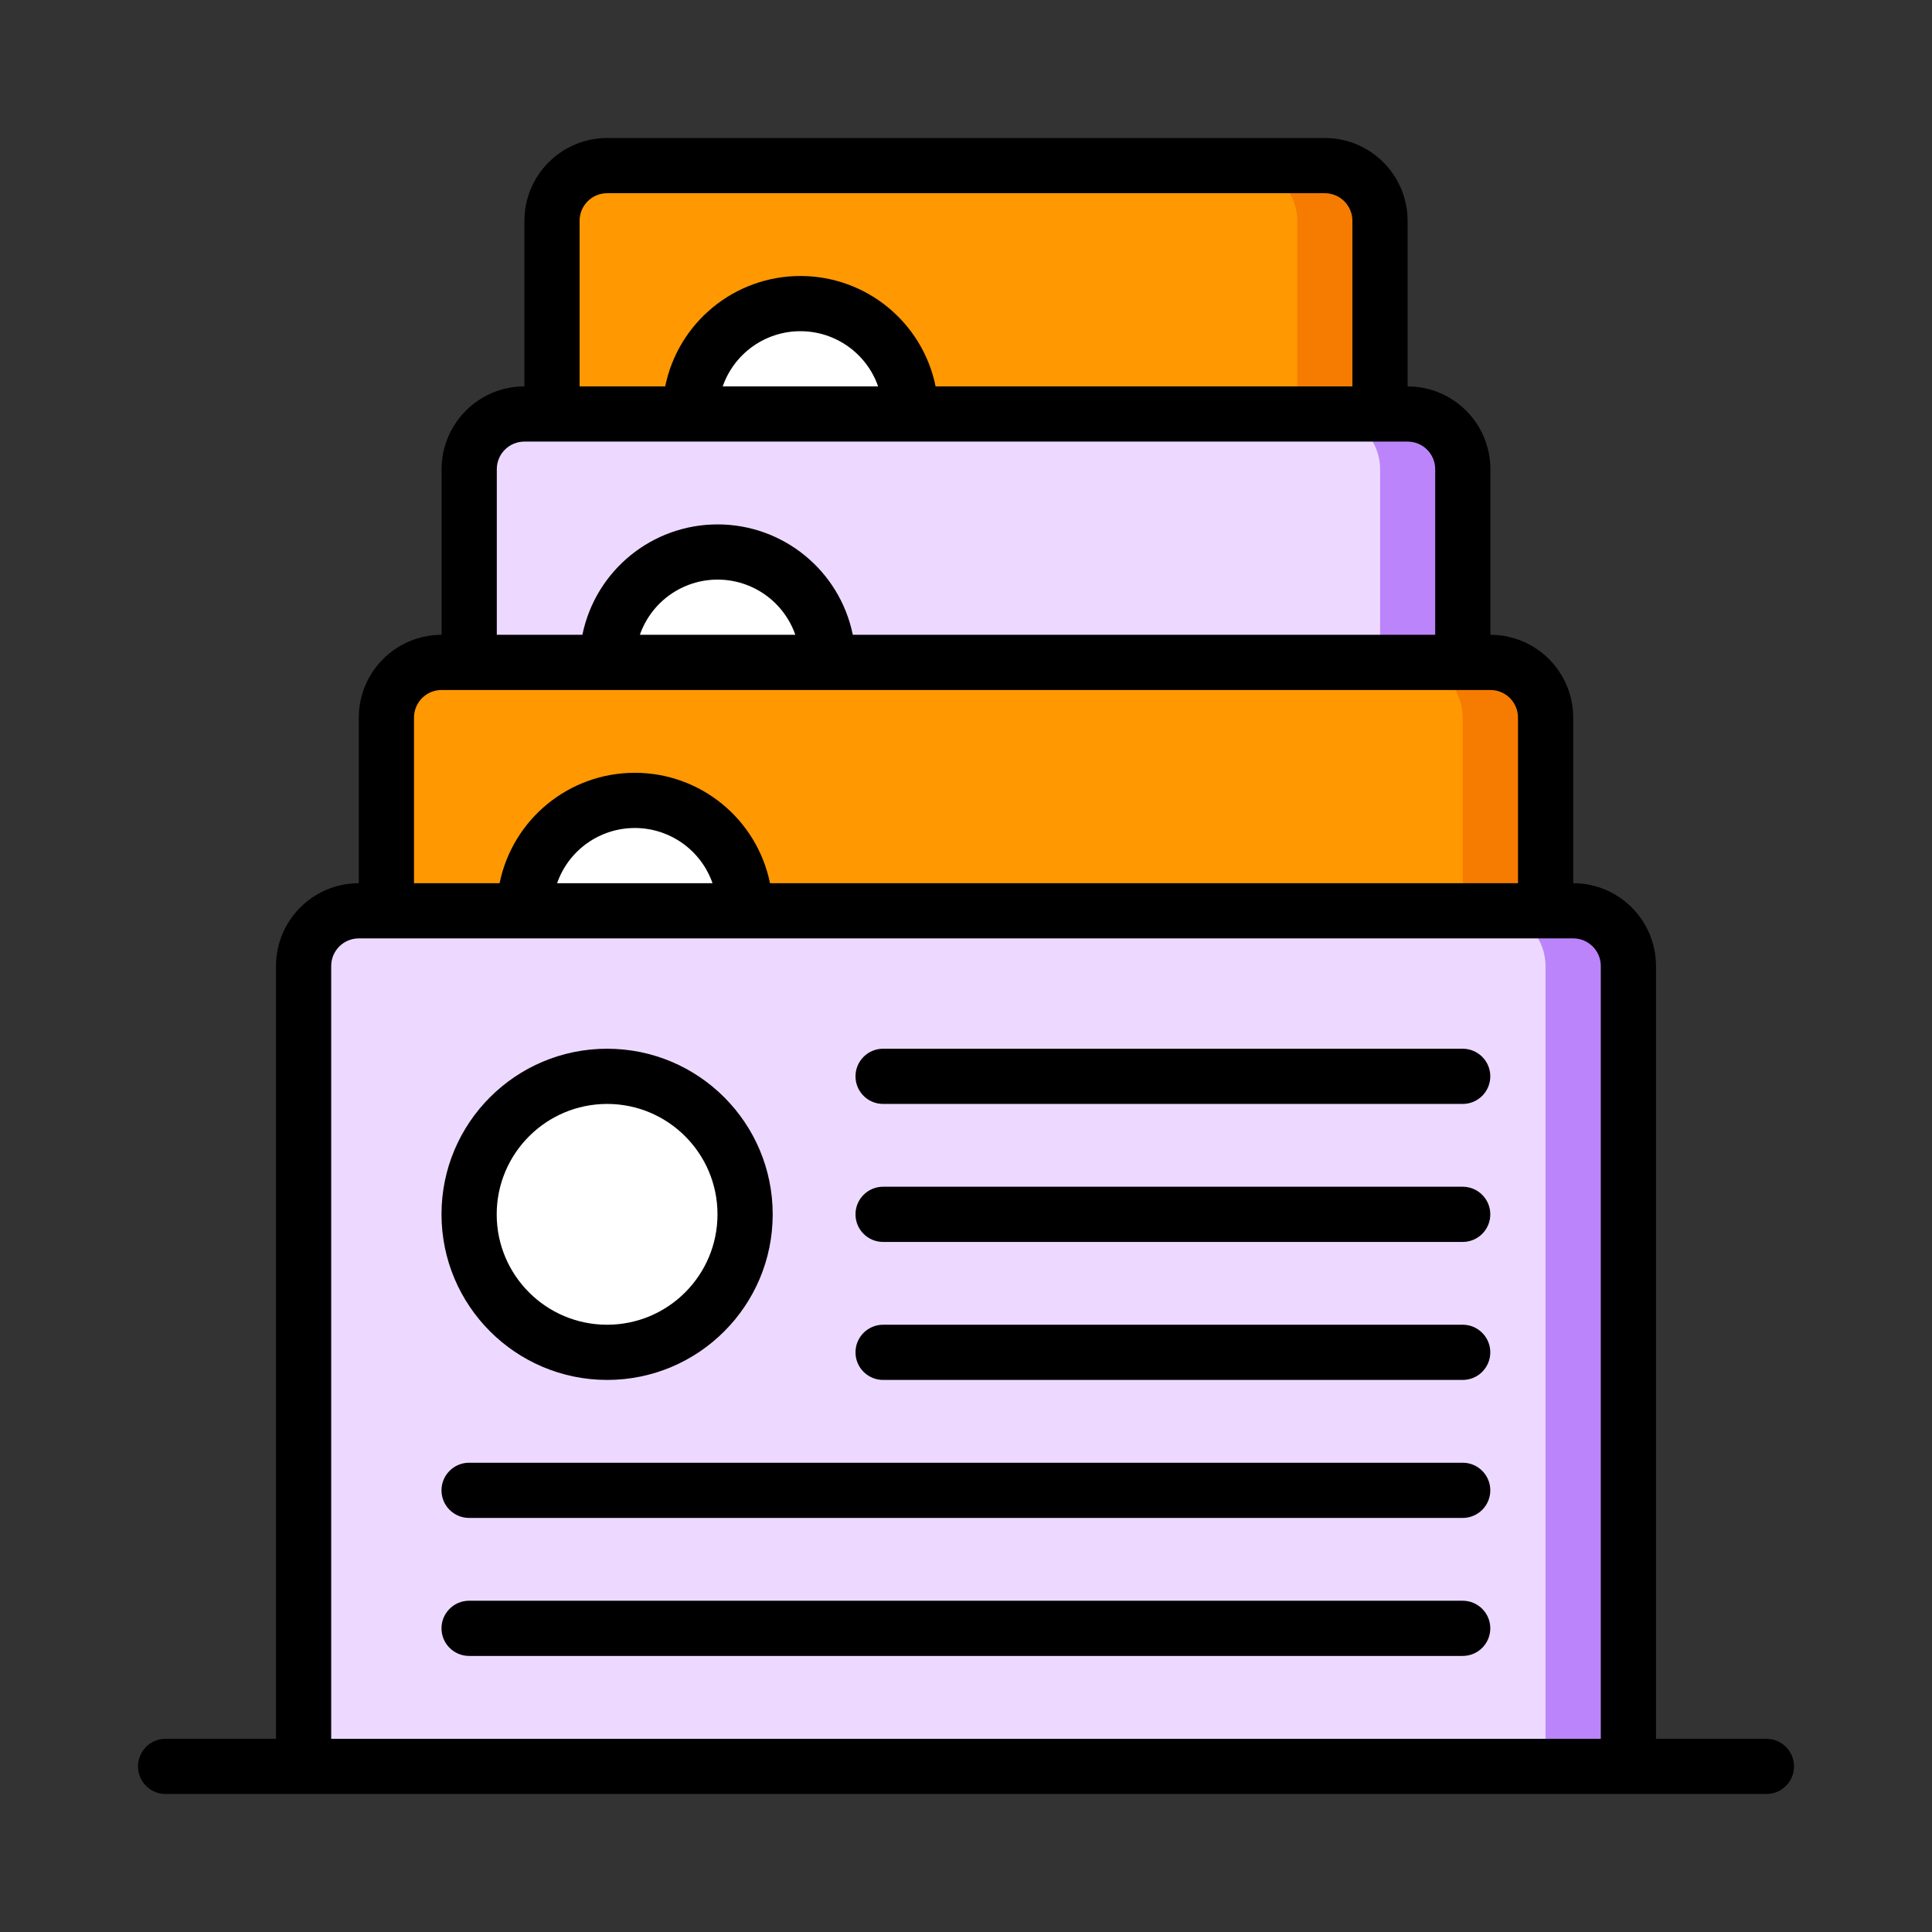 <svg width="56" height="56" viewBox="0 0 56 56" fill="none" xmlns="http://www.w3.org/2000/svg">
<rect x="0" y="0" width="56" height="56" fill="#333333" stroke="none"/>
<path d="M40 6.401V16.801H16V6.401C16.003 5.518 16.717 4.803 17.6 4.801H38.4C39.283 4.803 39.998 5.518 40 6.401Z" fill="#F57C00"/>
<path d="M37.602 6.401V16.801H13.602V13.601C13.604 12.718 14.319 12.003 15.202 12.001H16.002V6.401C16.004 5.518 16.719 4.803 17.602 4.801H36.002C36.884 4.803 37.599 5.518 37.602 6.401Z" fill="#FF9801"/>
<path d="M23.2 15.201C24.967 15.201 26.4 13.768 26.4 12.001C26.4 10.233 24.967 8.801 23.2 8.801C21.433 8.801 20 10.233 20 12.001C20 13.768 21.433 15.201 23.2 15.201Z" fill="white"/>
<path d="M42.402 13.6V24.8H13.602V13.6C13.604 12.717 14.319 12.003 15.202 12H40.802C41.684 12.003 42.399 12.717 42.402 13.6Z" fill="#BB84FA"/>
<path d="M40.003 13.6V24.8H11.203V20.8C11.206 19.918 11.921 19.203 12.803 19.2H13.603V13.6C13.606 12.717 14.32 12.003 15.203 12H38.403C39.286 12.003 40.001 12.717 40.003 13.6Z" fill="#EDD9FF"/>
<path d="M20.802 22.4C22.569 22.4 24.002 20.967 24.002 19.2C24.002 17.433 22.569 16 20.802 16C19.034 16 17.602 17.433 17.602 19.2C17.602 20.967 19.034 22.4 20.802 22.4Z" fill="white"/>
<path d="M44.803 20.799V32.799H11.203V20.799C11.206 19.917 11.921 19.202 12.803 19.199H43.203C44.086 19.202 44.801 19.917 44.803 20.799Z" fill="#F57C00"/>
<path d="M42.397 20.799V32.799H8.797V27.999C8.8 27.117 9.514 26.402 10.397 26.399H11.197V20.799C11.2 19.917 11.914 19.202 12.797 19.199H40.797C41.679 19.202 42.394 19.917 42.397 20.799Z" fill="#FF9801"/>
<path d="M18.403 29.599C20.17 29.599 21.603 28.166 21.603 26.399C21.603 24.632 20.17 23.199 18.403 23.199C16.636 23.199 15.203 24.632 15.203 26.399C15.203 28.166 16.636 29.599 18.403 29.599Z" fill="white"/>
<path d="M47.197 27.998V51.199H8.797V27.998C8.8 27.116 9.514 26.401 10.397 26.398H45.597C46.48 26.401 47.194 27.116 47.197 27.998Z" fill="#BB84FA"/>
<path d="M44.797 27.998V51.199H8.797V27.998C8.8 27.116 9.514 26.401 10.397 26.398H43.197C44.08 26.401 44.794 27.116 44.797 27.998Z" fill="#EDD9FF"/>
<path d="M17.602 39.199C19.811 39.199 21.602 37.408 21.602 35.199C21.602 32.99 19.811 31.199 17.602 31.199C15.392 31.199 13.602 32.99 13.602 35.199C13.602 37.408 15.392 39.199 17.602 39.199Z" fill="white"/>
<path d="M51.2 50.4H48V28C47.999 26.675 46.925 25.601 45.6 25.6V20.8C45.599 19.475 44.525 18.401 43.2 18.4V13.6C43.199 12.275 42.125 11.201 40.8 11.2V6.4C40.799 5.075 39.725 4.001 38.4 4H17.6C16.275 4.001 15.201 5.075 15.2 6.4V11.2C13.875 11.201 12.801 12.275 12.8 13.6V18.4C11.475 18.401 10.401 19.475 10.4 20.8V25.6C9.075 25.601 8.001 26.675 8 28V50.4H4.8C4.358 50.4 4 50.758 4 51.2C4 51.642 4.358 52 4.8 52H51.2C51.642 52 52 51.642 52 51.2C52 50.758 51.642 50.4 51.2 50.4ZM16.8 6.4C16.8 5.958 17.158 5.6 17.6 5.6H38.4C38.842 5.6 39.2 5.958 39.2 6.4V11.2H27.119C26.739 9.338 25.101 8 23.2 8C21.299 8 19.661 9.338 19.281 11.2H16.8L16.8 6.4ZM25.453 11.2H20.948C21.282 10.242 22.185 9.6 23.2 9.6C24.215 9.6 25.118 10.242 25.453 11.2ZM14.4 13.6C14.4 13.158 14.758 12.8 15.2 12.8H40.8C41.242 12.8 41.6 13.158 41.6 13.6V18.4H24.719C24.339 16.538 22.701 15.2 20.8 15.2C18.899 15.2 17.261 16.538 16.881 18.4H14.4L14.4 13.6ZM23.053 18.4H18.547C18.882 17.442 19.785 16.8 20.8 16.8C21.815 16.8 22.718 17.442 23.053 18.4ZM12 20.8C12 20.358 12.358 20 12.8 20H43.2C43.642 20 44 20.358 44 20.8V25.6H22.319C21.939 23.738 20.301 22.4 18.4 22.4C16.499 22.4 14.861 23.738 14.481 25.6H12V20.8ZM20.653 25.6H16.148C16.482 24.642 17.385 24 18.4 24C19.415 24 20.318 24.642 20.653 25.6ZM9.6 50.4V28C9.6 27.558 9.958 27.2 10.4 27.2H45.6C46.042 27.2 46.4 27.558 46.4 28V50.4H9.6Z" fill="black"/>
<path d="M17.597 39.998C20.248 39.998 22.397 37.849 22.397 35.198C22.397 32.547 20.248 30.398 17.597 30.398C14.946 30.398 12.797 32.547 12.797 35.198C12.8 37.848 14.947 39.995 17.597 39.998ZM17.597 31.998C19.364 31.998 20.797 33.431 20.797 35.198C20.797 36.966 19.364 38.398 17.597 38.398C15.83 38.398 14.397 36.966 14.397 35.198C14.399 33.432 15.83 32 17.597 31.998Z" fill="black"/>
<path d="M42.397 30.398H25.597C25.155 30.398 24.797 30.757 24.797 31.198C24.797 31.64 25.155 31.998 25.597 31.998H42.397C42.839 31.998 43.197 31.64 43.197 31.198C43.197 30.757 42.839 30.398 42.397 30.398Z" fill="black"/>
<path d="M42.397 34.398H25.597C25.155 34.398 24.797 34.757 24.797 35.198C24.797 35.64 25.155 35.998 25.597 35.998H42.397C42.839 35.998 43.197 35.64 43.197 35.198C43.197 34.757 42.839 34.398 42.397 34.398Z" fill="black"/>
<path d="M42.397 38.398H25.597C25.155 38.398 24.797 38.757 24.797 39.198C24.797 39.64 25.155 39.998 25.597 39.998H42.397C42.839 39.998 43.197 39.64 43.197 39.198C43.197 38.757 42.839 38.398 42.397 38.398Z" fill="black"/>
<path d="M42.397 42.398H13.597C13.155 42.398 12.797 42.757 12.797 43.198C12.797 43.64 13.155 43.998 13.597 43.998H42.397C42.839 43.998 43.197 43.64 43.197 43.198C43.197 42.757 42.839 42.398 42.397 42.398Z" fill="black"/>
<path d="M42.397 46.398H13.597C13.155 46.398 12.797 46.757 12.797 47.198C12.797 47.64 13.155 47.998 13.597 47.998H42.397C42.839 47.998 43.197 47.64 43.197 47.198C43.197 46.757 42.839 46.398 42.397 46.398Z" fill="black"/>
</svg>
